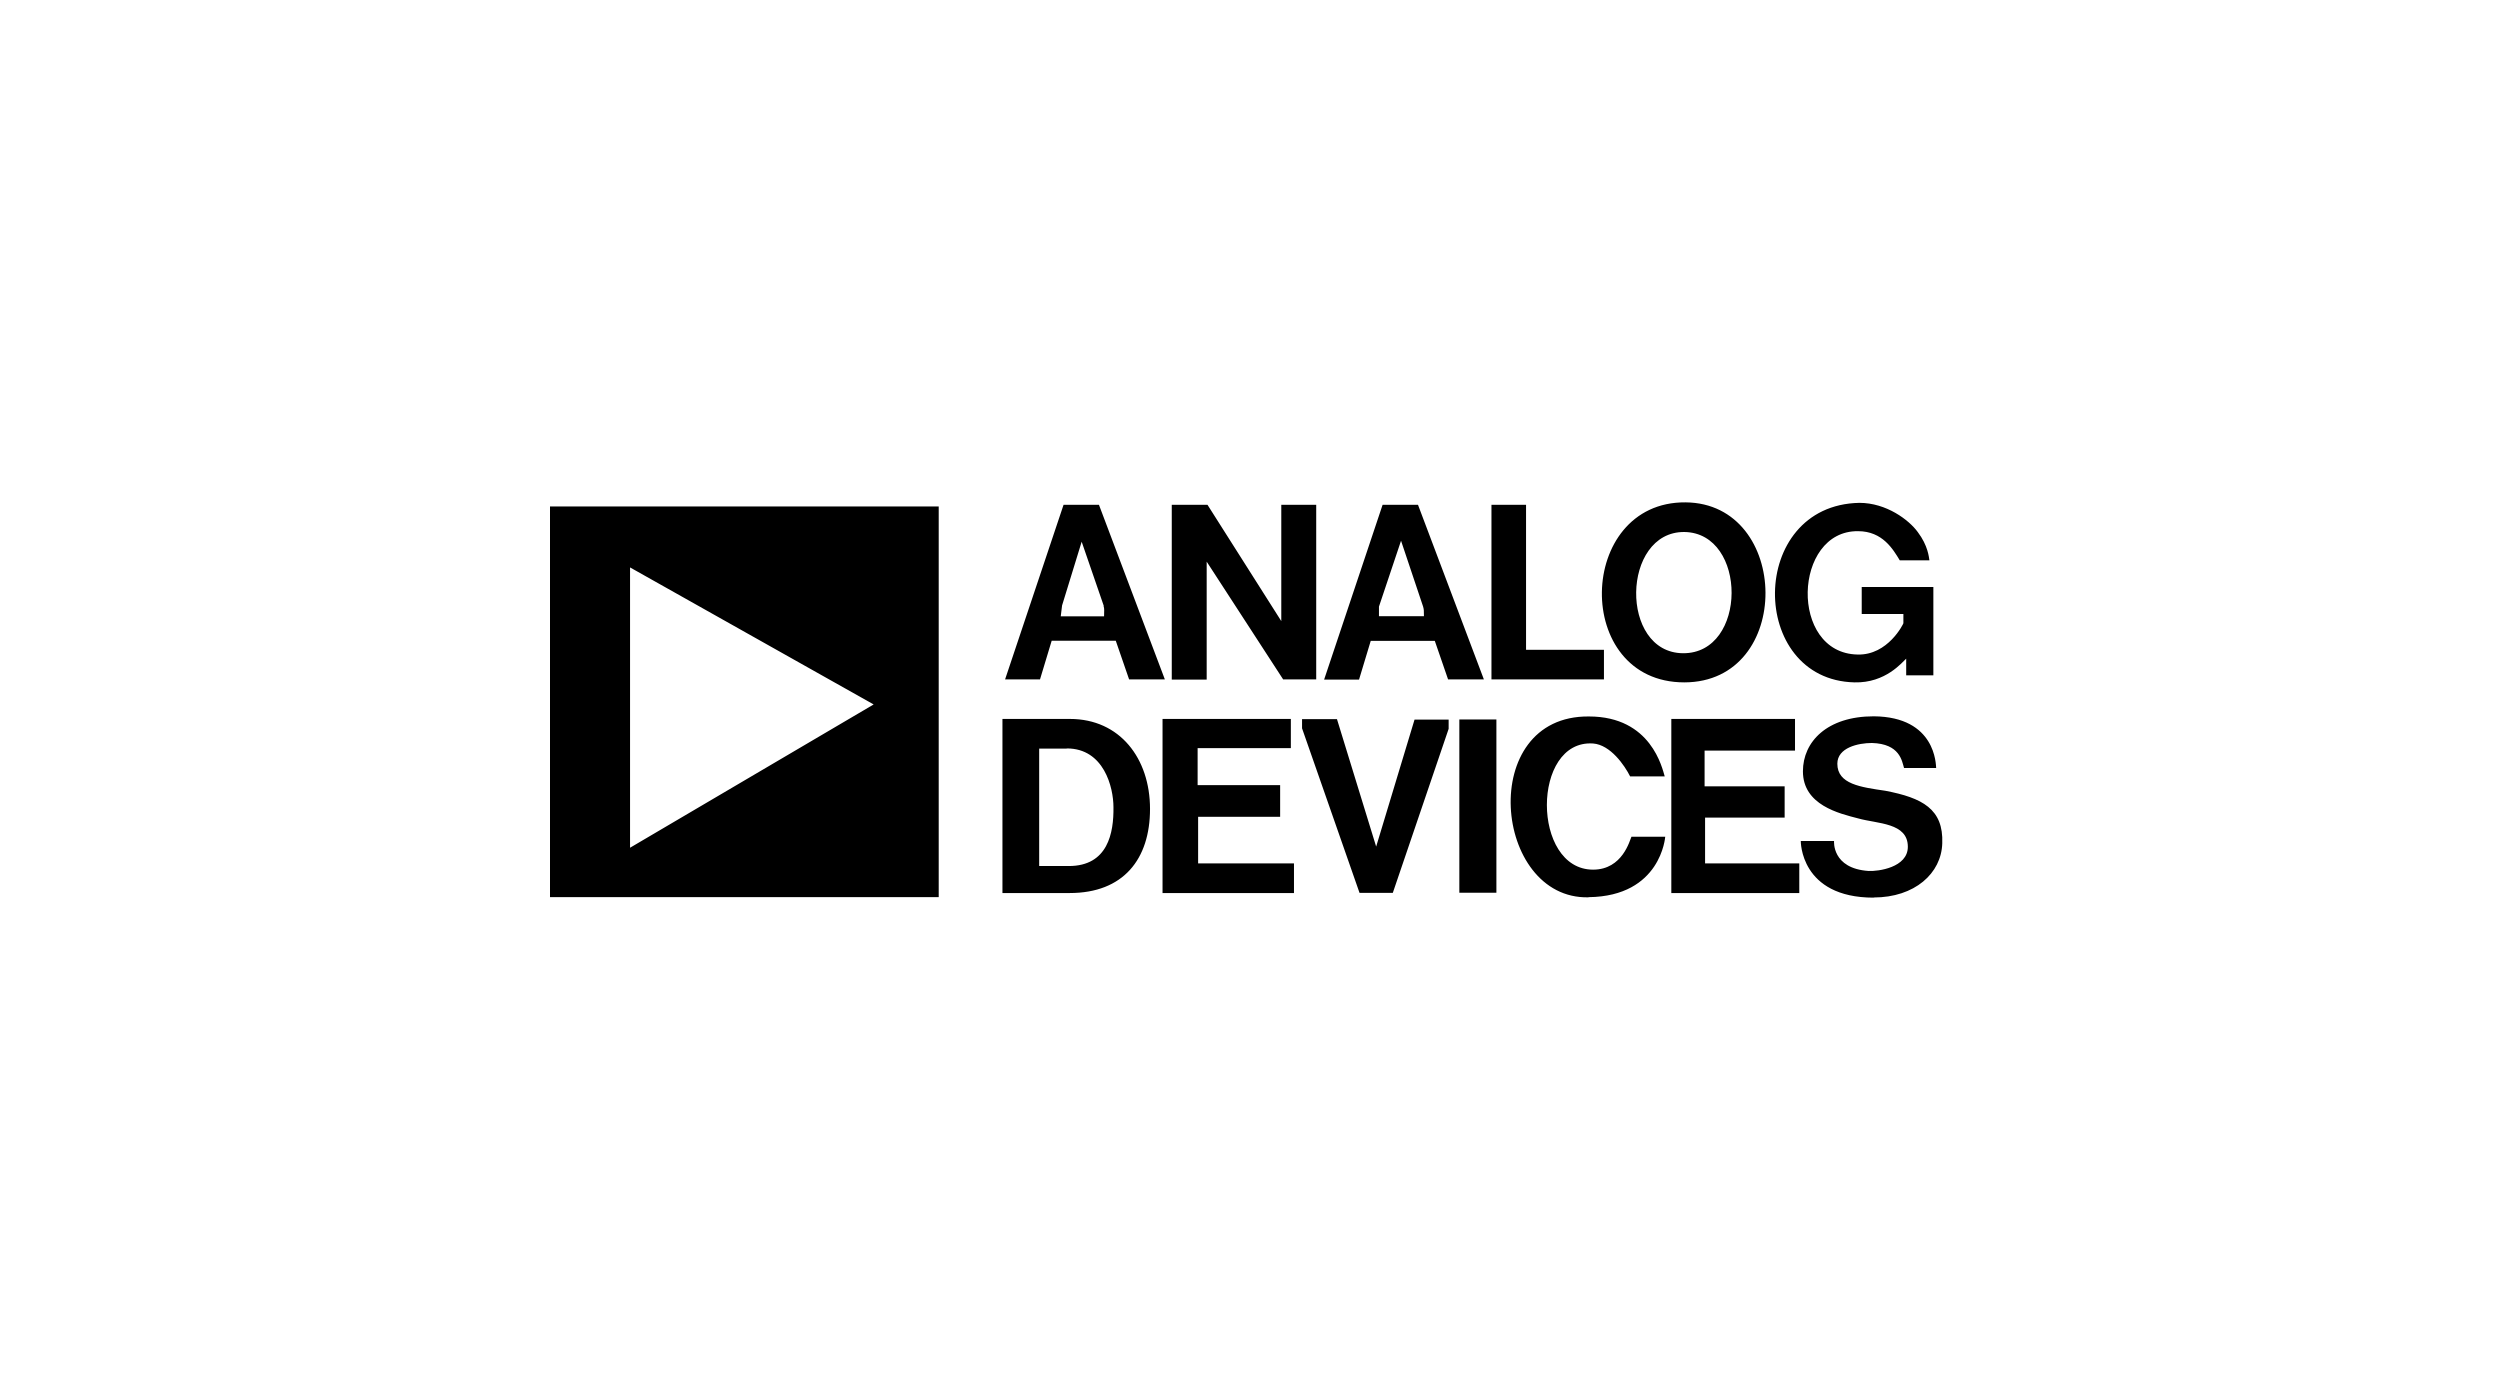 <svg width="250" height="140" viewBox="0 0 250 140" fill="none" xmlns="http://www.w3.org/2000/svg">
<g clip-path="url(#clip0_4578_163758)">
<path d="M55 89.716V50.647H93.871V89.716H55ZM63.005 56.742V84.774L87.365 70.445L63.005 56.742ZM106.948 89.304H100.245V71.894H106.998C111.988 71.894 115.002 75.847 115.002 80.887C115.002 85.927 112.334 89.304 106.965 89.304H106.948ZM112.911 67.941L111.576 64.071H105.169L104 67.941H100.508L106.355 50.483H109.896L116.485 67.941H112.911ZM106.668 74.859H103.918V86.603H106.882C110.802 86.603 111.379 83.276 111.346 80.723C111.346 78.73 110.391 74.843 106.685 74.843L106.668 74.859ZM110.374 60.579L108.167 54.172L106.207 60.546L106.075 61.633H110.407C110.407 61.057 110.456 60.925 110.358 60.596L110.374 60.579ZM116.254 89.32V71.894H129.085V74.81H119.762V78.516H128.014V81.678H119.812V86.339H129.398V89.304H116.271L116.254 89.32ZM128.327 67.958L120.668 56.165V67.958H117.176V50.483H120.751L128.129 62.111V50.483H131.621V67.941H128.327V67.958ZM139.28 89.287H135.953L130.205 72.833V71.911H133.696L137.616 84.659L141.454 71.96H144.864V72.883L139.28 89.287ZM144.814 67.958L143.48 64.087H137.073L135.904 67.958H132.412L138.259 50.483H141.8L148.388 67.941H144.814V67.958ZM142.311 60.661L140.104 54.073L137.896 60.661V61.617H142.393C142.393 61.04 142.393 60.958 142.311 60.661ZM145.934 89.271V71.944H149.64V89.271H145.934ZM149.146 67.941V50.483H152.605V64.977H160.395V67.941H149.146ZM158.847 89.732C149.311 89.946 147.647 71.532 158.896 71.647C165.139 71.647 166.226 76.852 166.473 77.643H163.014C162.471 76.556 161.054 74.48 159.308 74.349C153.148 73.937 153.148 86.965 159.308 86.965C162.273 86.965 162.981 84 163.146 83.671H166.522C166.522 83.671 166.111 89.633 158.864 89.716L158.847 89.732ZM168.433 68.238C157.216 68.238 157.628 50.153 168.548 50.236C179.089 50.318 179.386 68.238 168.416 68.238H168.433ZM168.301 65.323C174.758 65.372 174.758 53.283 168.433 53.2C162.141 53.151 161.927 65.273 168.301 65.323ZM167.132 89.32V71.894H179.501V75.057H170.459V78.631H178.464V81.76H170.508V86.339H179.929V89.304H167.148L167.132 89.32ZM190.619 67.53V65.866C190.24 66.196 188.576 68.32 185.447 68.238C174.791 67.991 174.741 50.499 185.941 50.285C188.642 50.285 190.899 51.998 191.772 53.2C192.809 54.567 192.892 55.737 192.941 56.033H189.976C189.318 54.946 188.263 53.118 185.809 53.118C179.304 53.036 178.892 65.323 185.76 65.454C188.807 65.537 190.339 62.374 190.339 62.325V61.403H186.172V58.702H193.336V67.53H190.586H190.619ZM187.374 89.765C179.995 89.765 180.078 84.099 180.078 84.099H183.405C183.405 84.099 183.158 86.85 186.863 87.097C187.786 87.146 190.784 86.767 190.784 84.676C190.784 82.254 187.736 82.386 185.826 81.843C183.915 81.349 180.292 80.508 180.292 77.132C180.292 74.167 182.713 71.631 187.374 71.631C193.616 71.68 193.584 76.506 193.616 76.803H190.405C190.191 76.094 189.993 74.381 187.193 74.299C185.826 74.299 183.734 74.76 183.734 76.374C183.734 78.417 186.073 78.713 188.527 79.076C192.233 79.784 194.358 80.904 194.226 84.33C194.143 87.327 191.475 89.749 187.358 89.749L187.374 89.765Z" fill="black"/>
</g>
<defs>
<clipPath id="clip0_4578_163758">
<rect width="140" height="39.529" fill="white" transform="translate(55 50.235)"/>
</clipPath>
</defs>
</svg>
